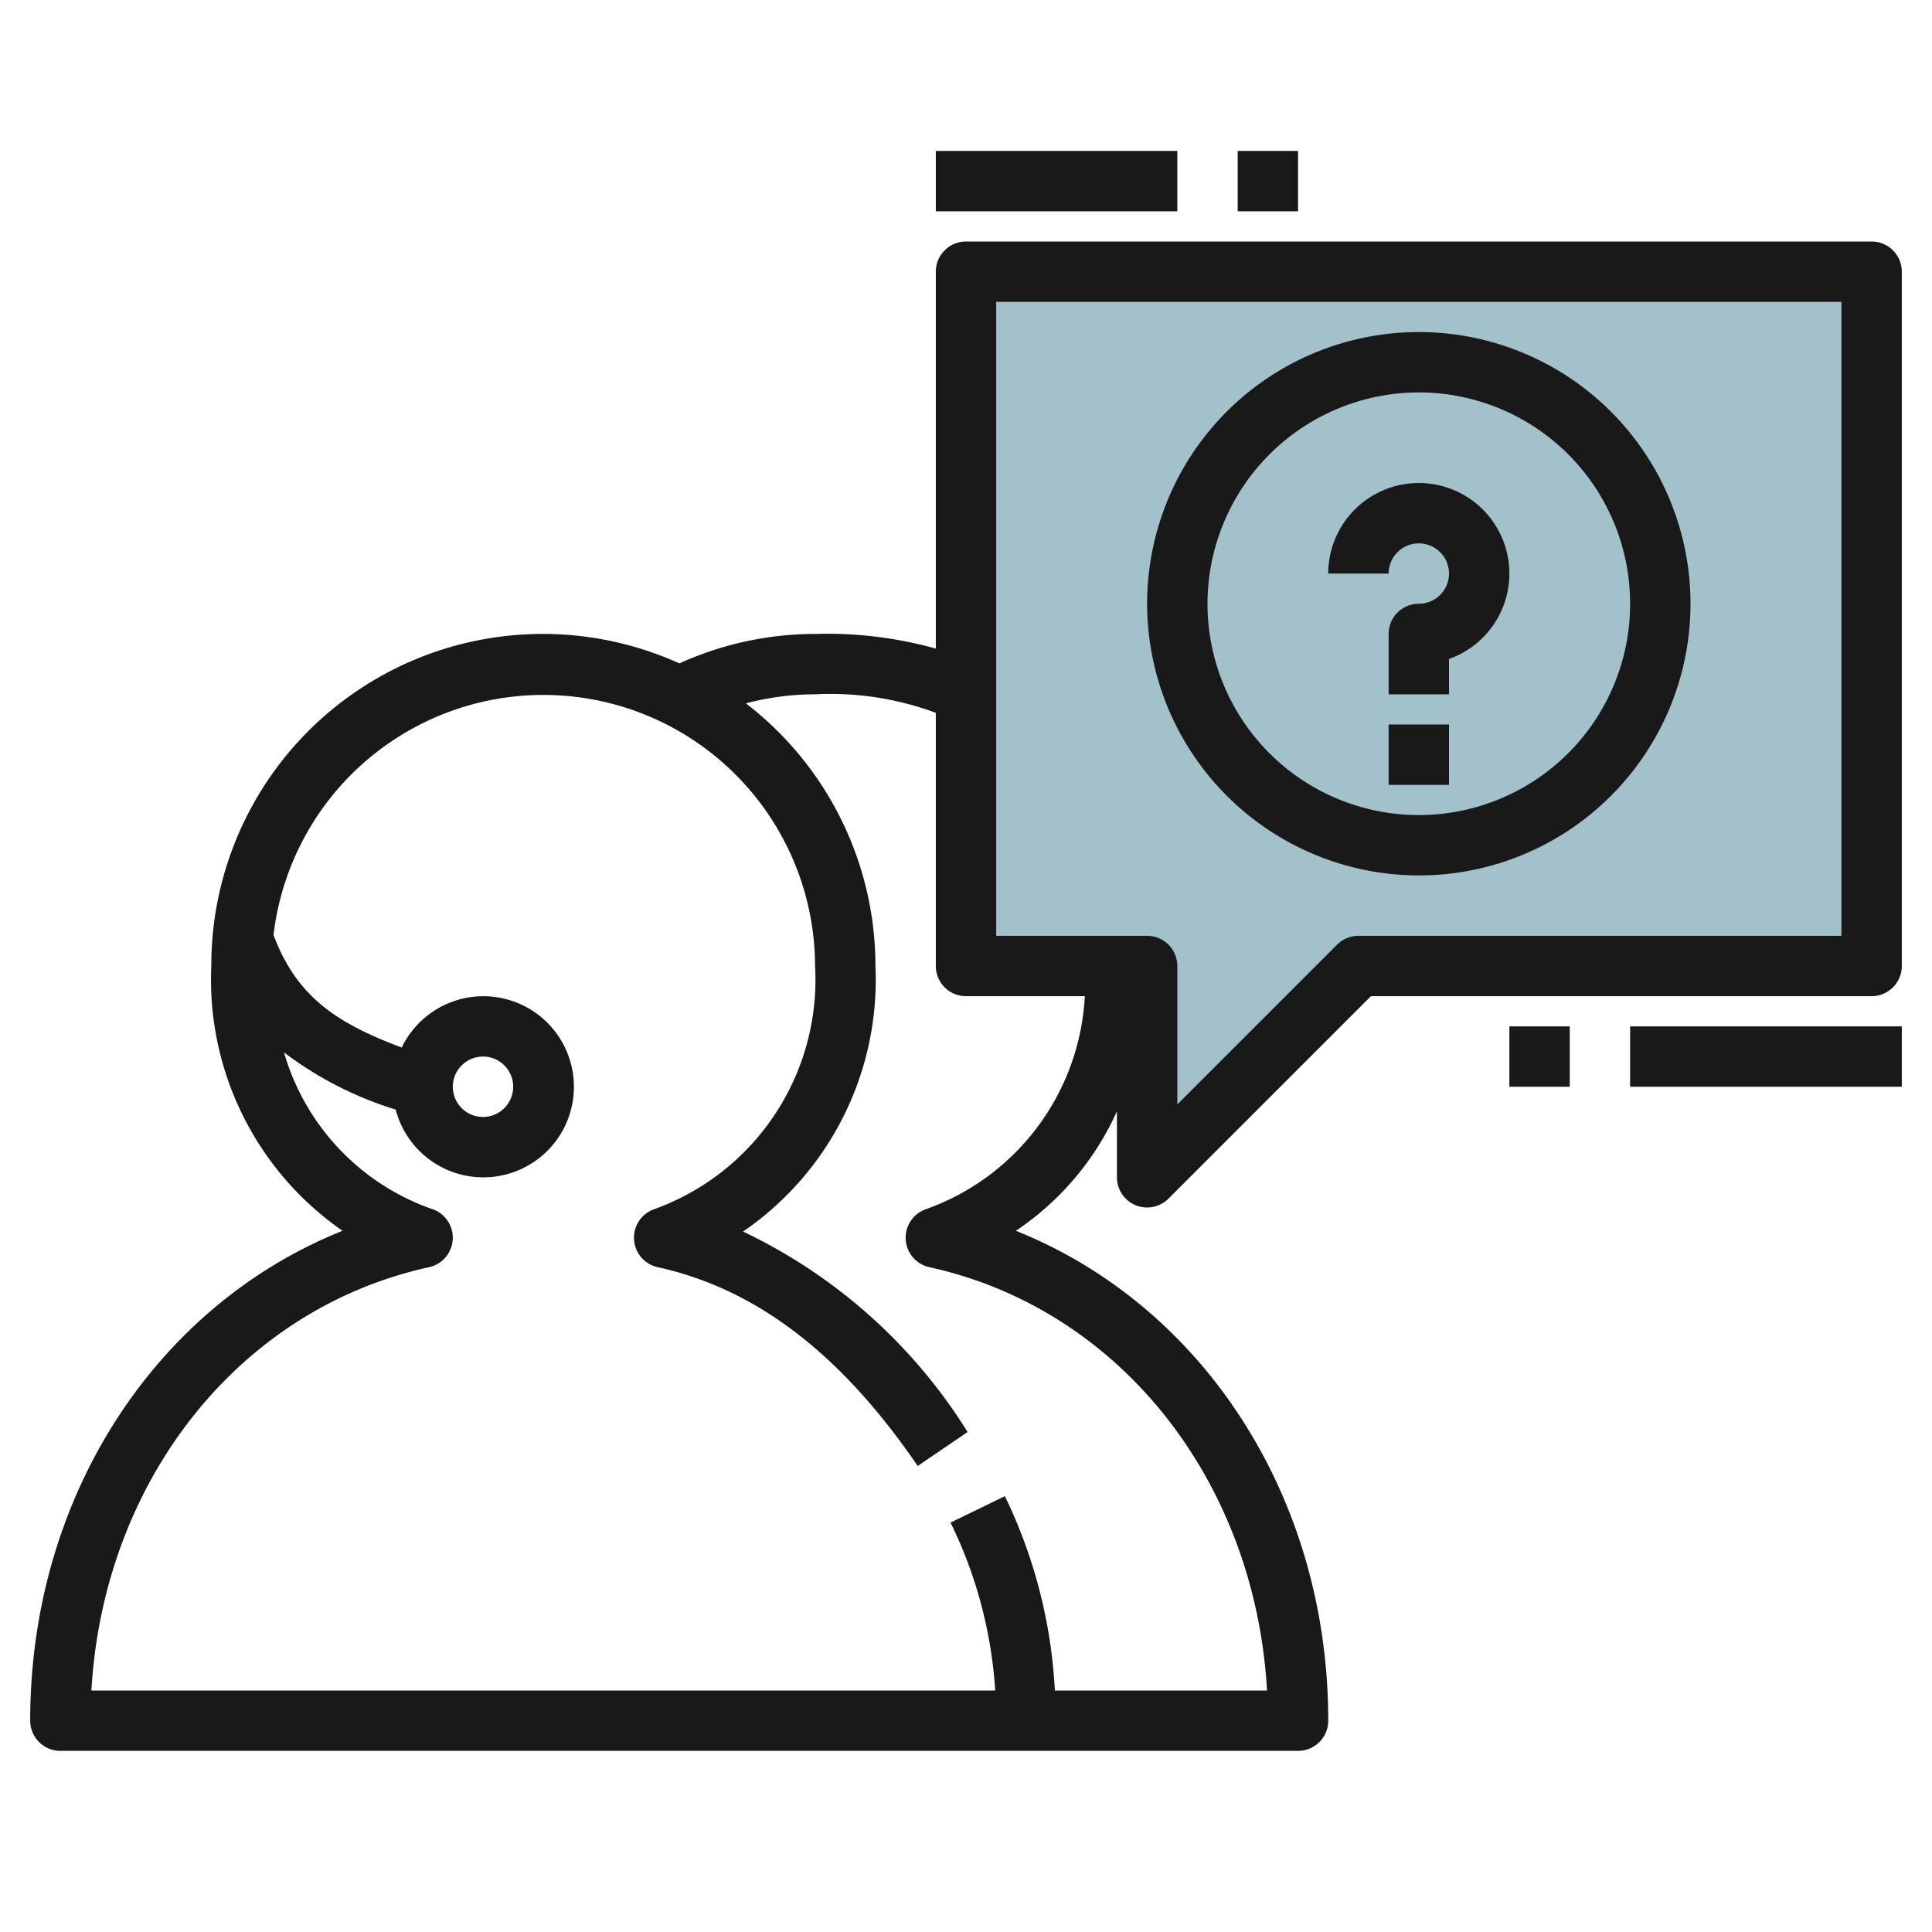<svg id="Artboard_30" height="512" viewBox="0 0 64 64" width="512" xmlns="http://www.w3.org/2000/svg" data-name="Artboard 30"><path d="m44.999 32-7 7v-7h-6v-23h30v23z" fill="#a3c1ca"/><g fill="#191919"><path d="m62 8h-30a1 1 0 0 0 -1 1v12.486a13.347 13.347 0 0 0 -4-.486 10.892 10.892 0 0 0 -4.494.976 10.98 10.98 0 0 0 -15.506 10.024 10.119 10.119 0 0 0 4.347 8.772c-6.201 2.482-10.347 8.817-10.347 16.228a1 1 0 0 0 1 1h41a1 1 0 0 0 1-1c0-7.411-4.146-13.746-10.347-16.228a9.423 9.423 0 0 0 3.347-3.958v2.186a1 1 0 0 0 .617.924.987.987 0 0 0 .383.076 1 1 0 0 0 .707-.293l6.707-6.707h16.586a1 1 0 0 0 1-1v-23a1 1 0 0 0 -1-1zm-31.345 32.062a1 1 0 0 0 .131 1.915c6.3 1.381 10.791 7.074 11.186 14.023h-7.028a16.755 16.755 0 0 0 -1.656-6.438l-1.8.876a14.781 14.781 0 0 1 1.48 5.562h-29.94c.4-6.949 4.883-12.642 11.186-14.023a1 1 0 0 0 .131-1.915 7.779 7.779 0 0 1 -4.937-5.2 11.882 11.882 0 0 0 3.7 1.894 3 3 0 1 0 .2-2.055c-2.263-.845-3.5-1.75-4.247-3.726a9 9 0 0 1 17.939 1.025 8.079 8.079 0 0 1 -5.345 8.062 1 1 0 0 0 .131 1.915c3.259.714 6.077 2.869 8.614 6.586l1.653-1.126a17.731 17.731 0 0 0 -7.438-6.64 10.109 10.109 0 0 0 4.385-8.797 10.976 10.976 0 0 0 -4.291-8.7 8.985 8.985 0 0 1 2.291-.3 10.041 10.041 0 0 1 4 .613v8.387a1 1 0 0 0 1 1h3.936a7.929 7.929 0 0 1 -5.281 7.062zm-15.655-4.062a1 1 0 1 1 1 1 1 1 0 0 1 -1-1zm46-5h-16a1 1 0 0 0 -.707.293l-5.293 5.293v-4.586a1 1 0 0 0 -1-1h-5v-21h28z"/><path d="m47 29a9 9 0 1 0 -9-9 9.01 9.01 0 0 0 9 9zm0-16a7 7 0 1 1 -7 7 7.009 7.009 0 0 1 7-7z"/><path d="m47 18a1 1 0 0 1 0 2 1 1 0 0 0 -1 1v2h2v-1.171a3 3 0 1 0 -4-2.829h2a1 1 0 0 1 1-1z"/><path d="m46 24h2v2h-2z"/><path d="m54 34h9v2h-9z"/><path d="m50 34h2v2h-2z"/><path d="m31 5h8v2h-8z"/><path d="m41 5h2v2h-2z"/></g></svg>